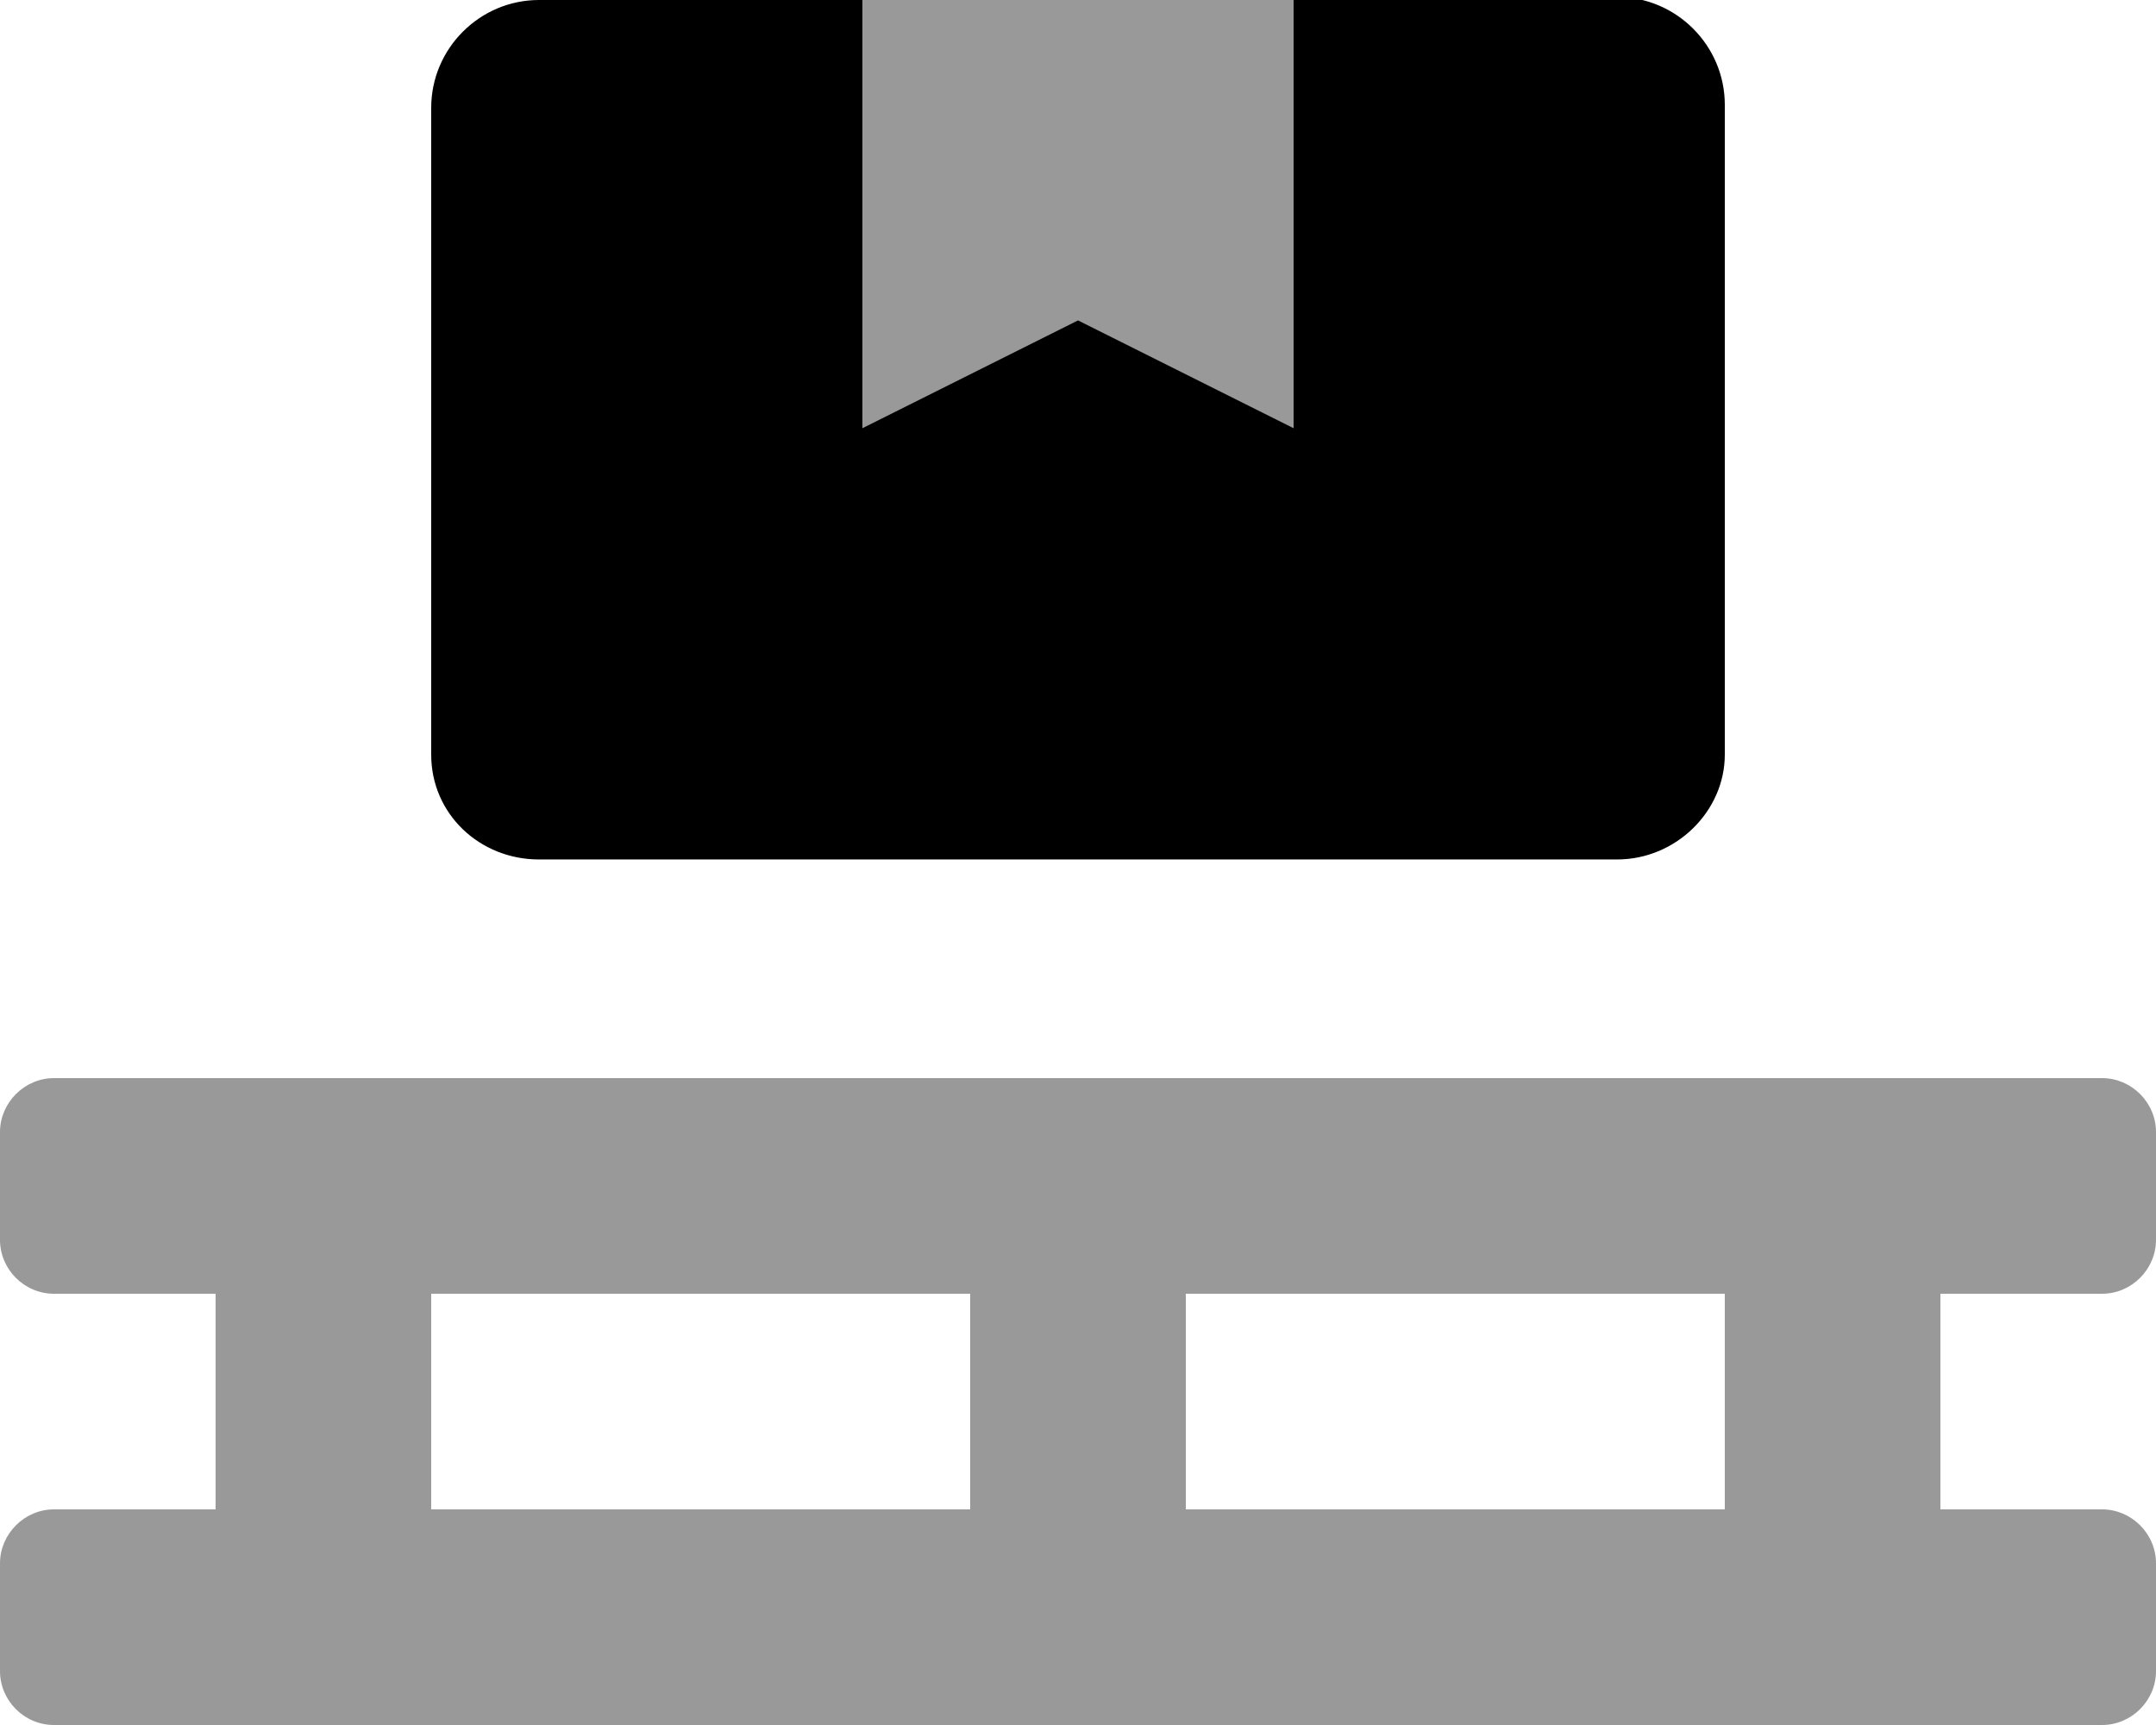 <svg xmlns="http://www.w3.org/2000/svg" viewBox="0 0 640 512"><!--! Font Awesome Pro 6.1.1 by @fontawesome - https://fontawesome.com License - https://fontawesome.com/license (Commercial License) Copyright 2022 Fonticons, Inc. --><defs><style>.fa-secondary{opacity:.4}</style></defs><path class="fa-primary" d="M160 255.1h320c17.6 0 32-14.4 32-31.1V31.1c0-17.6-14.4-32-32-32l-96 0v128l-64-32l-64 32v-128L160 0c-17.6 0-32 14.4-32 32V224C128 241.6 142.4 255.1 160 255.1z"/><path class="fa-secondary" d="M624 384c8.75 0 16-7.25 16-16v-32c0-8.75-7.25-16-16-16h-608C7.25 320 0 327.3 0 336v32C0 376.8 7.25 384 16 384H64v64H16C7.25 448 0 455.3 0 464v32C0 504.8 7.25 512 16 512h608c8.75 0 16-7.25 16-16v-32c0-8.75-7.25-16-16-16H576v-64H624zM288 448H128v-64h160V448zM512 448h-160v-64h160V448zM384 0v128l-64-32l-64 32v-128H384z"/></svg>